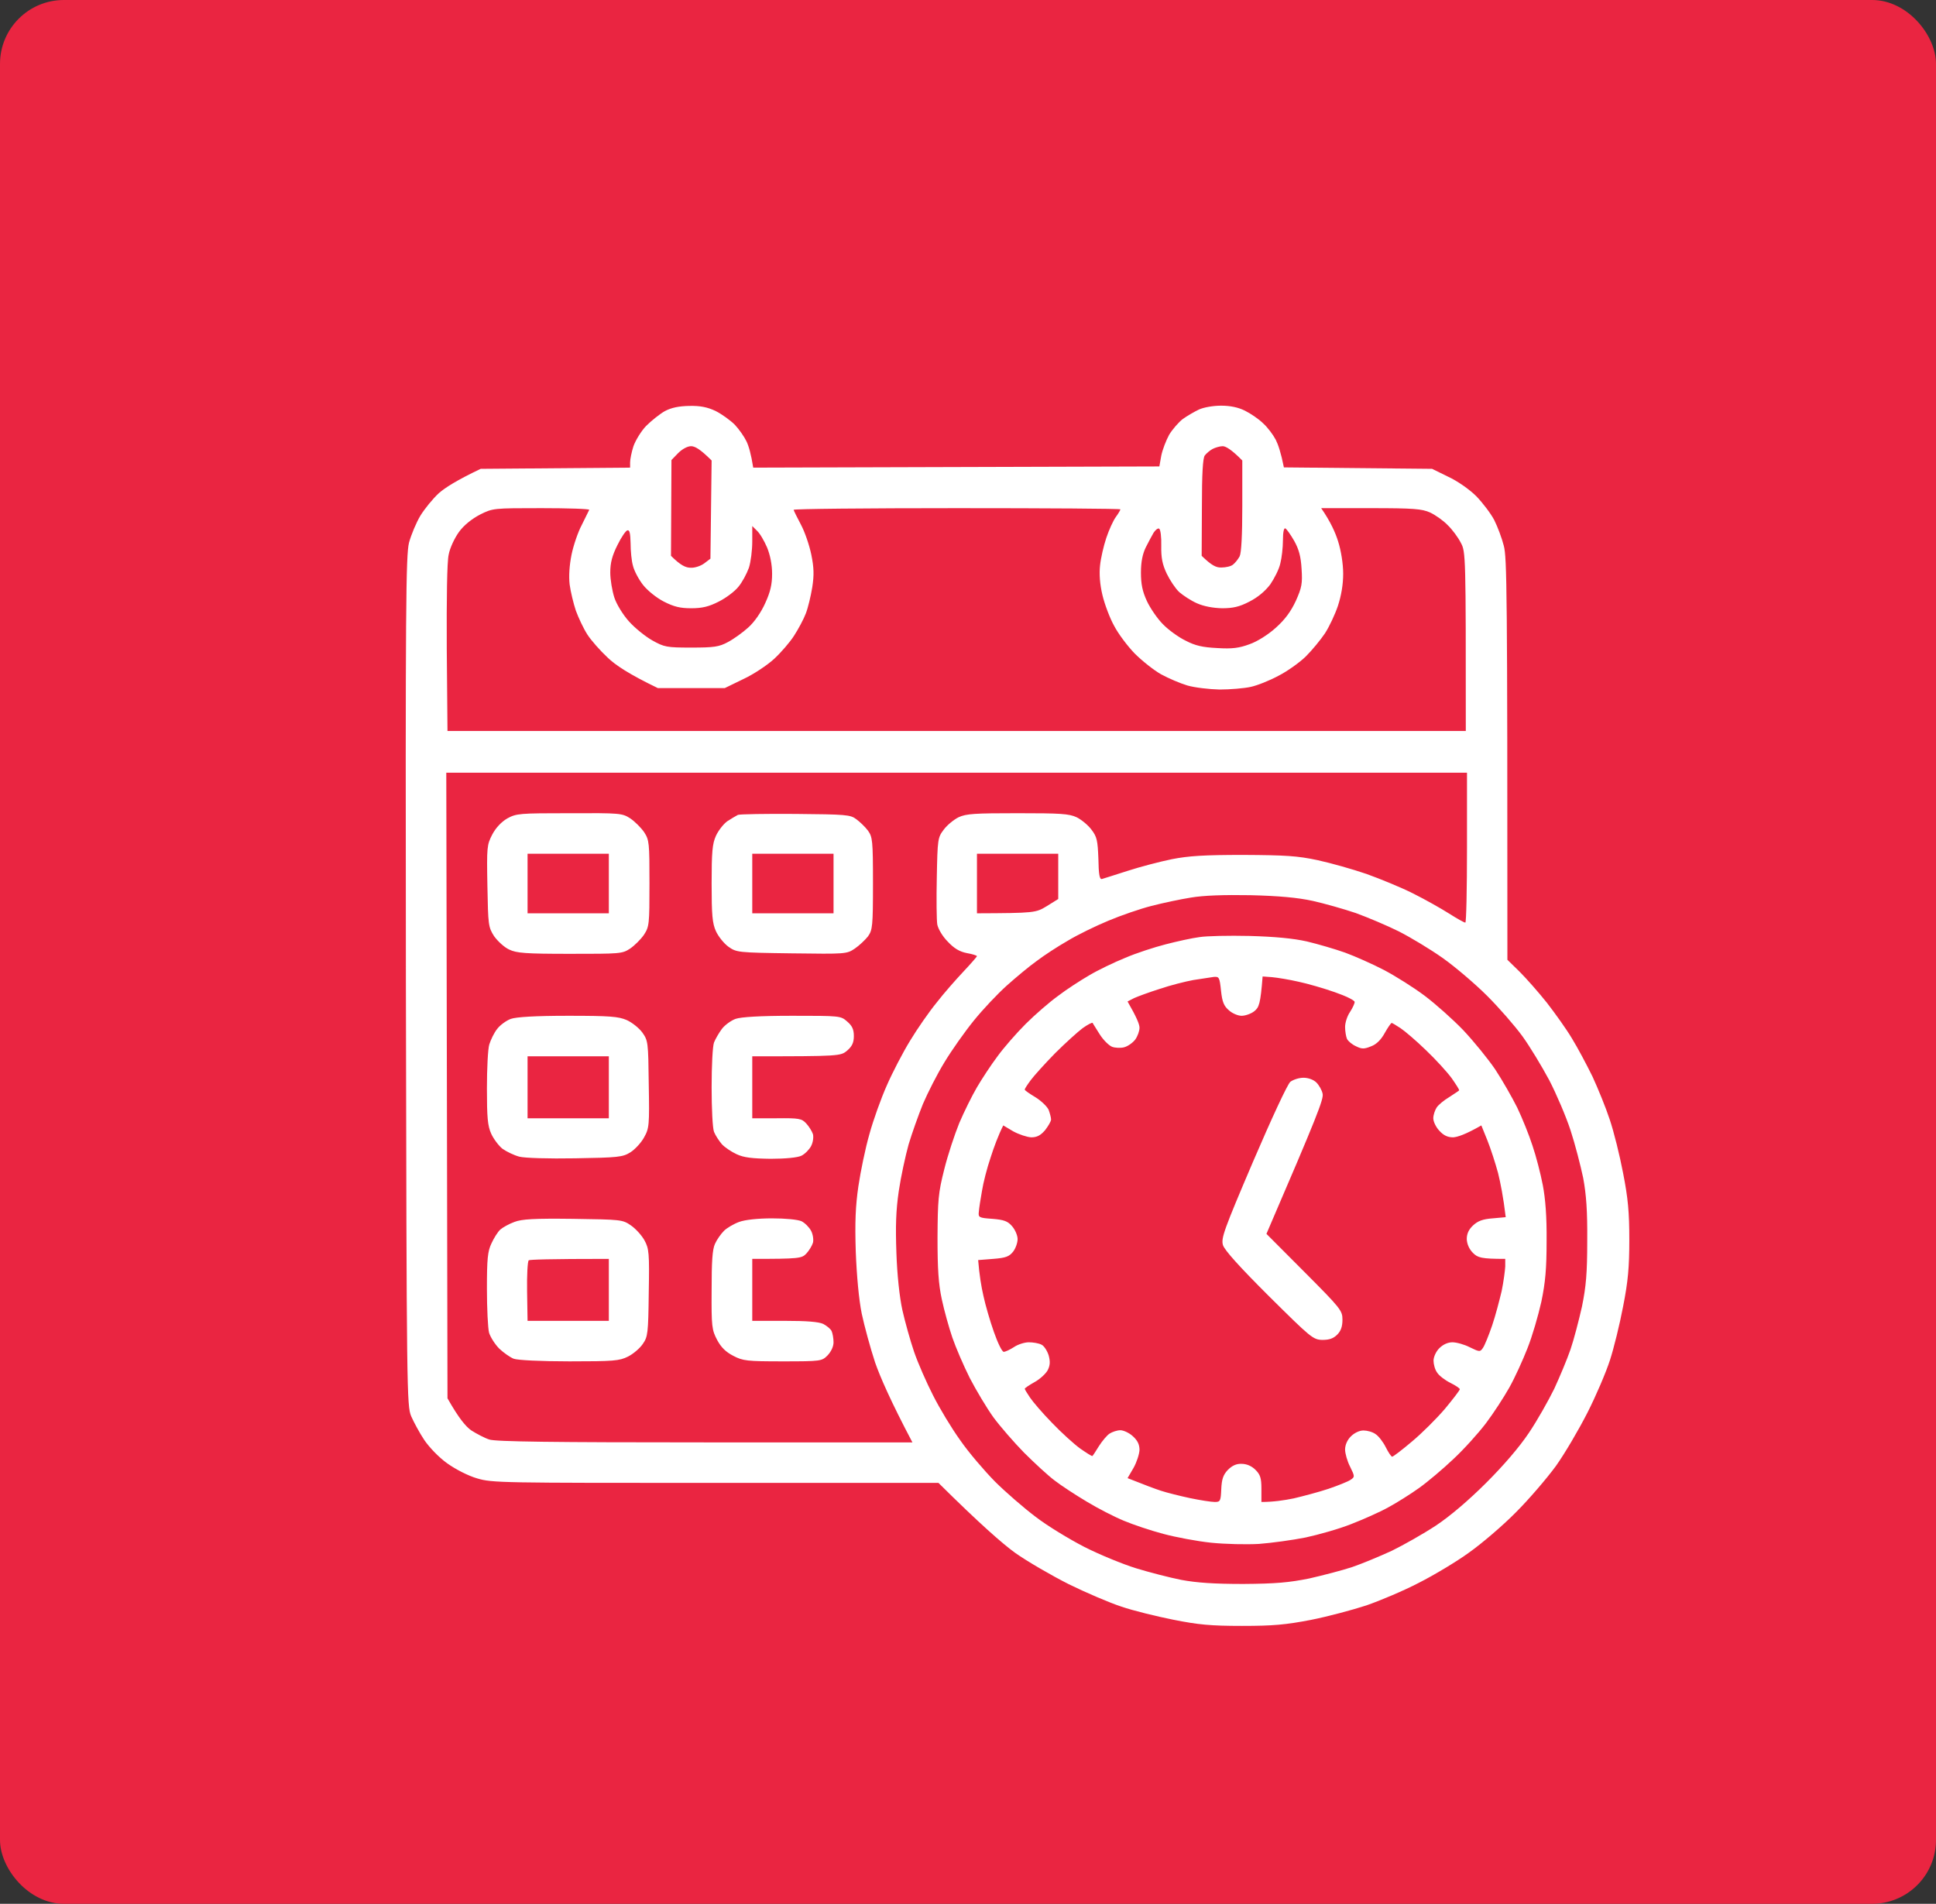 <?xml version="1.0" encoding="UTF-8"?> <svg xmlns="http://www.w3.org/2000/svg" width="606" height="596" viewBox="0 0 606 596" fill="none"><rect x="0" y="0" width="606" height="596" fill="#333333" stroke="none"/><rect width="606" height="596" rx="20" fill="#EA2541"></rect><path fill-rule="evenodd" clip-rule="evenodd" d="M215.791 127.075C219.158 127 221.403 127.448 223.947 128.641C225.893 129.611 228.586 131.551 230.008 132.969C231.355 134.386 233.001 136.774 233.674 138.191C234.348 139.609 235.096 142.071 235.769 146.398L362.896 146.025L363.494 142.668C363.868 140.803 364.991 137.893 365.963 136.102C367.011 134.386 368.956 132.148 370.228 131.178C371.575 130.208 373.895 128.865 375.316 128.194C376.813 127.522 379.731 127 382.2 127C385.118 127 387.588 127.522 389.683 128.567C391.478 129.462 394.023 131.178 395.369 132.521C396.791 133.789 398.512 136.102 399.335 137.669C400.083 139.161 400.981 141.773 401.879 146.324L448.27 146.771L453.283 149.234C456.201 150.577 459.943 153.188 462.113 155.352C464.133 157.441 466.677 160.798 467.724 162.812C468.772 164.902 470.119 168.483 470.717 170.87C471.69 174.526 471.84 184.375 471.84 300.467L475.656 304.197C477.751 306.286 481.567 310.614 484.186 313.896C486.73 317.179 490.321 322.178 492.042 325.088C493.838 327.998 496.681 333.37 498.477 337.025C500.198 340.756 502.667 346.799 503.864 350.455C505.136 354.186 507.007 361.721 508.055 367.242C509.626 375.225 510 379.553 510 388.133C510 396.713 509.626 401.04 508.055 409.023C507.007 414.545 505.136 422.155 503.939 425.811C502.742 429.541 499.599 436.927 496.906 442.225C494.212 447.522 489.797 455.057 487.029 458.937C484.186 462.817 478.574 469.382 474.459 473.486C470.343 477.664 463.759 483.26 459.868 486.02C455.977 488.855 448.869 493.108 444.155 495.496C439.441 497.958 432.033 501.091 427.693 502.584C423.354 504.001 415.572 506.09 410.259 507.135C402.478 508.627 398.587 509 388.785 509C378.908 509 375.092 508.627 367.235 507.06C361.998 506.016 354.665 504.225 350.999 502.957C347.332 501.763 339.85 498.555 334.537 495.943C329.225 493.257 321.593 488.855 317.702 486.095C313.811 483.26 306.852 477.216 293.758 464.234H223.947C156.83 464.234 154.061 464.234 149.347 462.817C146.504 461.996 142.613 459.982 139.994 458.116C137.376 456.251 134.383 453.118 132.811 450.805C131.315 448.566 129.519 445.209 128.696 443.344C127.349 440.061 127.274 436.181 127.05 307.182C126.9 189.597 127.05 173.855 128.023 169.9C128.696 167.438 130.267 163.633 131.614 161.395C132.961 159.231 135.505 156.098 137.376 154.382C139.246 152.74 142.913 150.353 150.47 146.771L197.235 146.398V144.757C197.235 143.787 197.684 141.549 198.282 139.684C198.956 137.818 200.677 134.983 202.248 133.342C203.894 131.7 206.513 129.611 208.084 128.716C210.18 127.597 212.499 127.149 215.716 127.075H215.791ZM210.179 144.011L210.03 174.004C213.098 177.063 214.669 177.734 216.24 177.734C217.512 177.809 219.458 177.138 220.505 176.317L222.376 174.899L222.75 144.16C219.158 140.579 217.512 139.684 216.315 139.684C215.193 139.684 213.547 140.579 212.275 141.847L210.179 144.011ZM377.112 142.593C376.514 143.414 376.214 148.189 376.214 158.858L376.14 174.004C379.282 177.063 380.704 177.734 382.35 177.66C383.697 177.66 385.343 177.287 385.941 176.764C386.615 176.242 387.513 175.123 388.037 174.153C388.56 173.034 388.86 167.662 388.86 158.336V144.16C385.418 140.654 383.622 139.684 382.724 139.684C381.826 139.684 380.33 140.131 379.507 140.579C378.684 141.027 377.636 141.922 377.112 142.593ZM143.661 166.543C142.314 168.408 140.817 171.542 140.443 173.631C139.92 175.869 139.77 187.284 139.845 203.102L140.069 228.842H458.82C458.82 173.78 458.82 172.736 457.249 169.9C456.426 168.259 454.555 165.722 453.134 164.379C451.787 162.962 449.243 161.171 447.597 160.425C445.053 159.306 442.509 159.082 429.115 159.082H413.552C416.545 163.409 418.041 166.841 418.864 169.527C419.762 172.362 420.435 176.466 420.435 179.6C420.435 183.032 419.837 186.464 418.789 189.672C417.891 192.358 416.096 196.163 414.749 198.252C413.402 200.266 410.708 203.549 408.688 205.564C406.668 207.504 402.777 210.264 400.083 211.607C397.464 213.025 393.574 214.591 391.479 215.039C389.458 215.487 385.044 215.86 381.751 215.86C378.459 215.785 373.97 215.263 371.65 214.591C369.405 213.92 365.739 212.353 363.419 211.085C361.175 209.816 357.508 206.907 355.189 204.594C352.944 202.281 350.026 198.401 348.754 195.939C347.407 193.552 345.761 189.15 345.088 186.314C344.264 182.882 344.04 179.6 344.339 176.988C344.564 174.75 345.462 170.87 346.285 168.408C347.108 165.946 348.455 162.962 349.278 161.843C350.101 160.723 350.699 159.679 350.699 159.455C350.699 159.231 327.653 159.082 299.445 159.082C271.311 159.082 248.34 159.306 248.415 159.604C248.489 159.903 249.537 162.066 250.734 164.305C251.931 166.543 253.353 170.721 253.952 173.631C254.775 177.66 254.85 179.973 254.251 183.852C253.802 186.613 252.904 190.343 252.231 192.059C251.557 193.85 249.911 196.909 248.564 198.998C247.292 201.012 244.449 204.295 242.354 206.235C240.259 208.175 235.919 211.085 232.702 212.577L226.865 215.412H205.915C196.786 211.01 192.596 208.175 190.201 205.862C187.882 203.698 185.039 200.49 183.841 198.625C182.644 196.76 181.073 193.402 180.25 191.164C179.502 188.926 178.604 185.195 178.304 182.957C178.005 180.346 178.23 176.988 178.903 173.631C179.502 170.721 180.923 166.543 182.12 164.305C183.243 162.066 184.29 159.903 184.44 159.604C184.515 159.306 177.781 159.082 169.475 159.082C154.435 159.082 154.286 159.082 150.245 161.096C147.701 162.439 145.232 164.379 143.661 166.543ZM235.47 169.527C235.47 172.213 235.021 175.869 234.423 177.734C233.749 179.6 232.327 182.286 231.13 183.703C230.008 185.121 227.239 187.21 224.995 188.329C221.927 189.896 219.832 190.418 216.39 190.418C212.948 190.418 211.003 189.97 207.785 188.329C205.466 187.135 202.697 184.897 201.275 183.106C199.929 181.39 198.507 178.704 198.133 177.137C197.684 175.645 197.385 172.437 197.385 170.05C197.31 166.991 197.085 165.871 196.412 166.021C195.888 166.095 194.466 168.184 193.269 170.646C191.623 173.929 191.025 176.168 191.025 179.227C191.025 181.465 191.623 184.971 192.297 187.061C192.97 189.15 194.99 192.432 196.861 194.521C198.657 196.536 201.949 199.222 204.194 200.49C207.935 202.579 208.683 202.729 216.39 202.729C223.498 202.729 225.07 202.505 227.838 201.012C229.559 200.117 232.477 198.028 234.198 196.461C236.143 194.745 238.239 191.686 239.511 188.851C241.157 185.27 241.68 182.957 241.68 179.6C241.68 176.764 241.082 173.78 240.109 171.393C239.211 169.304 237.864 166.991 236.967 166.17L235.47 164.678V169.527ZM358.631 171.393C357.658 173.407 357.134 175.869 357.134 179.227C357.134 182.808 357.583 185.121 359.005 188.18C360.052 190.418 362.297 193.701 364.018 195.417C365.739 197.207 368.956 199.52 371.126 200.565C374.119 202.132 376.439 202.654 381.003 202.878C385.717 203.176 387.887 202.878 391.104 201.684C393.499 200.863 396.941 198.7 399.335 196.536C402.253 193.925 404.049 191.463 405.62 188.105C407.491 183.927 407.715 182.659 407.416 178.107C407.192 174.228 406.593 171.989 405.096 169.304C403.974 167.364 402.777 165.648 402.328 165.424C401.879 165.2 401.58 166.618 401.58 169.154C401.58 171.393 401.206 174.675 400.757 176.391C400.383 178.182 398.886 181.092 397.614 182.957C395.968 185.121 393.723 186.986 391.104 188.329C387.962 189.97 385.942 190.418 382.5 190.418C379.656 190.343 376.813 189.821 374.643 188.851C372.772 188.03 370.303 186.389 369.106 185.345C367.909 184.225 366.188 181.614 365.215 179.6C363.868 176.764 363.419 174.675 363.494 170.87C363.569 168.11 363.27 165.722 362.821 165.498C362.447 165.275 361.698 165.871 361.1 166.767C360.576 167.662 359.454 169.751 358.631 171.393ZM140.069 437.748C143.661 444.09 145.831 446.627 147.552 447.82C149.198 448.865 151.742 450.208 153.163 450.655C155.109 451.327 172.917 451.551 220.73 451.551H285.602C278.718 438.494 275.501 431.033 273.93 426.557C272.433 422.005 270.563 415.141 269.74 411.262C268.842 406.86 268.168 399.473 267.869 391.863C267.57 382.537 267.794 377.538 268.692 371.346C269.365 366.795 270.862 359.483 272.134 355.081C273.331 350.679 275.8 343.815 277.596 339.786C279.317 335.832 282.609 329.49 284.854 325.834C287.099 322.104 290.84 316.732 293.16 313.896C295.404 310.987 299.22 306.659 301.54 304.197C303.859 301.735 305.73 299.571 305.805 299.348C305.805 299.124 304.383 298.676 302.662 298.378C300.343 297.93 298.622 296.886 296.676 294.796C295.03 293.155 293.683 290.842 293.384 289.425C293.16 288.082 293.085 281.441 293.234 274.652C293.459 262.714 293.534 262.192 295.404 259.73C296.452 258.312 298.547 256.596 300.043 255.85C302.438 254.731 305.131 254.582 318.525 254.582C331.918 254.582 334.612 254.731 337.006 255.85C338.503 256.596 340.598 258.312 341.646 259.73C343.367 261.968 343.591 263.088 343.815 268.832C343.89 273.757 344.19 275.398 344.938 275.174C345.387 275.025 349.053 273.906 352.944 272.637C356.835 271.369 363.12 269.728 366.787 268.982C372.099 267.937 376.888 267.639 389.234 267.639C402.478 267.713 406.144 267.937 412.429 269.28C416.545 270.175 423.428 272.115 427.768 273.607C432.108 275.174 438.693 277.86 442.359 279.725C446.1 281.591 451.113 284.426 453.583 285.993C456.052 287.559 458.297 288.828 458.671 288.828C458.97 288.902 459.194 278.308 459.194 265.4V241.898H139.695L140.069 437.748ZM305.805 285.918C323.837 285.843 324.212 285.769 327.653 283.68L331.245 281.441V267.266H305.805V285.918ZM360.426 283.605C356.91 284.5 350.849 286.589 346.958 288.231C342.992 289.872 337.306 292.633 334.238 294.498C331.095 296.289 326.756 299.124 324.511 300.84C322.191 302.481 318.001 305.988 315.158 308.525C312.24 311.136 307.601 316.06 304.832 319.492C301.989 322.999 297.873 328.818 295.629 332.549C293.384 336.205 290.391 342.099 288.895 345.605C287.473 349.112 285.453 354.782 284.405 358.289C283.432 361.796 282.011 368.287 281.337 372.838C280.439 378.956 280.29 383.88 280.589 392.236C280.814 399.026 281.562 406.039 282.46 410.143C283.283 413.798 284.929 419.693 286.126 423.199C287.323 426.706 290.017 432.824 292.037 436.778C294.057 440.807 297.873 447.149 300.567 450.879C303.186 454.684 308.124 460.429 311.417 463.787C314.709 467.07 320.47 472.068 324.137 474.829C327.803 477.664 334.687 481.842 339.476 484.304C344.19 486.692 351.448 489.676 355.563 490.945C359.678 492.213 366.038 493.854 369.779 494.6C374.643 495.496 379.956 495.869 389.234 495.869C399.41 495.794 403.525 495.421 409.81 494.153C414.075 493.183 420.136 491.616 423.279 490.571C426.347 489.527 431.884 487.214 435.625 485.498C439.291 483.707 445.502 480.201 449.467 477.589C453.957 474.605 459.718 469.681 465.18 464.234C470.642 458.788 475.581 453.043 478.574 448.566C481.193 444.687 484.709 438.42 486.505 434.764C488.226 431.033 490.546 425.512 491.593 422.453C492.641 419.394 494.212 413.351 495.185 409.023C496.457 402.756 496.831 398.653 496.831 388.506C496.906 379.105 496.532 373.957 495.559 368.734C494.736 364.855 493.015 358.14 491.593 353.812C490.172 349.485 487.179 342.472 484.934 338.145C482.614 333.817 478.873 327.625 476.554 324.416C474.159 321.134 469.221 315.463 465.48 311.733C461.738 308.002 455.528 302.705 451.637 299.945C447.746 297.184 441.536 293.454 437.87 291.588C434.128 289.723 428.068 287.186 424.401 285.843C420.66 284.575 414.599 282.859 410.933 282.038C406.144 280.994 400.383 280.471 391.479 280.248C383.098 280.098 376.738 280.322 372.772 280.994C369.48 281.516 363.868 282.71 360.426 283.605ZM178.23 254.582C194.242 254.507 194.766 254.582 197.31 256.223C198.731 257.193 200.677 259.133 201.65 260.551C203.221 263.013 203.296 263.834 203.296 276.592C203.296 289.35 203.221 290.096 201.575 292.633C200.602 294.05 198.657 295.99 197.235 296.96C194.766 298.602 194.092 298.602 178.379 298.602C164.462 298.602 161.693 298.378 159.374 297.259C157.877 296.587 155.782 294.647 154.66 293.08C152.864 290.245 152.789 289.648 152.565 277.413C152.34 265.177 152.415 264.505 154.061 261.297C155.184 259.133 156.98 257.268 158.775 256.223C161.619 254.657 162.591 254.582 178.23 254.582ZM165.135 285.918H190.576V267.266H165.135V285.918ZM249.088 254.806C264.726 254.955 266.148 255.03 268.019 256.447C269.141 257.268 270.787 258.835 271.685 260.029C273.107 262.043 273.256 263.013 273.256 276.592C273.256 290.021 273.107 291.141 271.685 293.155C270.787 294.274 268.991 295.99 267.57 296.96C265.026 298.676 264.726 298.676 247.816 298.452C230.831 298.229 230.532 298.154 227.988 296.363C226.566 295.319 224.845 293.155 224.097 291.514C222.974 289.052 222.75 286.44 222.75 276.592C222.75 266.743 222.974 264.132 224.097 261.67C224.845 260.029 226.416 258.014 227.614 257.119C228.886 256.298 230.382 255.403 230.981 255.104C231.579 254.88 239.735 254.731 249.088 254.806ZM235.47 285.918H260.91V267.266H235.47V285.918ZM391.104 293.006C399.036 293.23 404.722 293.752 409.062 294.722C412.504 295.543 417.891 297.109 421.034 298.229C424.102 299.348 429.639 301.81 433.23 303.675C436.897 305.615 442.583 309.196 445.951 311.733C449.318 314.27 454.78 319.119 458.072 322.551C461.364 326.058 465.854 331.579 468.024 334.787C470.194 338.07 473.261 343.442 474.907 346.725C476.479 350.007 478.649 355.379 479.696 358.662C480.819 361.945 482.24 367.466 482.914 370.973C483.737 375.225 484.186 380.896 484.111 388.506C484.111 397.161 483.737 401.413 482.465 407.531C481.492 411.859 479.621 418.35 478.125 422.08C476.703 425.736 474.159 431.332 472.438 434.391C470.717 437.45 467.425 442.523 465.105 445.582C462.786 448.641 458.222 453.714 454.929 456.773C451.712 459.832 446.848 463.936 444.23 465.801C441.536 467.741 437.121 470.502 434.502 471.919C431.809 473.411 426.571 475.724 422.905 477.142C419.163 478.634 412.803 480.425 408.688 481.32C404.573 482.141 397.988 483.036 394.097 483.334C390.057 483.558 383.547 483.409 379.133 482.961C374.793 482.514 368.059 481.245 364.168 480.201C360.202 479.156 354.665 477.291 351.822 476.097C348.904 474.904 343.666 472.218 340.224 470.129C336.707 468.039 332.143 465.055 330.123 463.488C328.028 461.921 323.763 457.967 320.545 454.759C317.403 451.551 313.063 446.552 310.968 443.717C308.873 440.807 305.58 435.286 303.56 431.406C301.615 427.527 299.145 421.782 298.098 418.723C297.05 415.664 295.554 410.292 294.806 406.785C293.758 401.936 293.459 397.31 293.459 387.387C293.534 375.673 293.683 373.509 295.554 366.123C296.676 361.572 298.846 355.081 300.268 351.574C301.764 348.068 304.234 343.069 305.805 340.383C307.376 337.697 310.219 333.37 312.24 330.684C314.185 327.998 318.151 323.446 321.069 320.537C323.987 317.627 328.551 313.673 331.245 311.733C333.864 309.718 338.279 306.883 340.972 305.316C343.591 303.75 348.679 301.287 352.196 299.87C355.638 298.378 361.399 296.512 364.916 295.617C368.358 294.722 373.072 293.677 375.391 293.379C377.636 293.006 384.669 292.857 391.104 293.006ZM373.521 306.809C371.052 307.256 366.338 308.45 363.045 309.569C359.753 310.614 356.087 311.957 354.964 312.479L352.944 313.523C355.787 318.448 356.685 320.686 356.685 321.73C356.685 322.775 356.087 324.416 355.338 325.461C354.515 326.505 353.019 327.55 351.896 327.848C350.849 328.147 349.053 328.072 348.08 327.699C347.033 327.252 345.312 325.536 344.19 323.745C343.142 322.029 342.095 320.462 342.02 320.238C341.87 320.014 340.448 320.761 338.877 321.88C337.381 322.999 333.49 326.505 330.272 329.714C327.13 332.922 323.688 336.727 322.64 338.145C321.593 339.562 320.695 340.905 320.77 341.129C320.77 341.353 322.266 342.397 324.137 343.516C325.933 344.636 327.803 346.426 328.252 347.471C328.626 348.515 329 349.858 329 350.455C329 351.052 328.102 352.544 327.13 353.812C325.708 355.454 324.586 356.051 322.79 356.051C321.443 355.976 318.974 355.155 317.178 354.186L314.035 352.32C312.464 355.454 311.117 359.11 310.07 362.393C308.947 365.675 307.75 370.376 307.376 372.838C306.927 375.3 306.478 378.21 306.403 379.254C306.179 381.12 306.329 381.269 310.668 381.567C314.335 381.866 315.457 382.313 316.804 383.88C317.777 384.999 318.525 386.79 318.525 387.909C318.525 389.028 317.926 390.819 317.103 391.863C315.906 393.355 314.859 393.803 310.893 394.102L306.179 394.475C306.553 399.1 307.152 402.756 307.825 405.666C308.424 408.501 309.92 413.649 311.117 417.007C312.315 420.439 313.661 423.199 314.185 423.199C314.709 423.199 316.131 422.528 317.403 421.707C318.6 420.886 320.695 420.215 322.042 420.215C323.388 420.215 325.184 420.513 326.007 420.961C326.83 421.334 327.803 422.901 328.252 424.318C328.776 426.258 328.701 427.452 327.953 428.944C327.354 430.063 325.484 431.779 323.837 432.675C322.116 433.645 320.77 434.54 320.77 434.764C320.77 434.987 321.518 436.181 322.416 437.524C323.314 438.867 326.381 442.448 329.3 445.433C332.218 448.492 336.183 452.073 338.129 453.491C340.074 454.834 341.795 455.953 341.945 455.804C342.095 455.729 342.992 454.311 343.965 452.745C345.013 451.103 346.509 449.312 347.332 448.79C348.155 448.268 349.652 447.746 350.699 447.746C351.672 447.746 353.468 448.566 354.59 449.611C356.087 450.954 356.685 452.222 356.685 453.938C356.61 455.281 355.787 457.818 354.815 459.534L352.944 462.742C358.406 464.906 361.549 466.1 363.419 466.696C365.215 467.293 369.405 468.338 372.548 469.009C375.765 469.681 379.207 470.203 380.255 470.203C381.976 470.203 382.125 469.905 382.275 466.174C382.425 463.041 382.874 461.698 384.37 460.131C385.642 458.862 386.989 458.191 388.635 458.266C390.206 458.266 391.778 458.937 392.975 460.131C394.471 461.623 394.846 462.668 394.846 466.1V470.203C398.587 470.203 402.029 469.681 404.947 469.084C407.79 468.413 412.654 467.144 415.796 466.1C418.864 465.055 422.007 463.787 422.755 463.264C424.102 462.369 424.102 462.22 422.605 459.161C421.707 457.445 421.034 454.983 421.034 453.789C421.034 452.371 421.707 450.805 422.83 449.686C423.952 448.566 425.523 447.82 426.796 447.82C427.918 447.82 429.639 448.268 430.537 448.939C431.509 449.536 432.931 451.402 433.754 453.043C434.577 454.684 435.475 456.027 435.774 456.027C436.074 456.027 438.842 453.938 441.91 451.327C444.978 448.79 449.617 444.164 452.236 441.105C454.78 438.046 456.95 435.211 456.95 434.913C456.95 434.614 455.603 433.719 453.957 432.898C452.311 432.078 450.44 430.66 449.841 429.69C449.168 428.795 448.719 427.079 448.719 425.96C448.719 424.841 449.467 423.125 450.515 422.08C451.712 420.886 453.208 420.215 454.63 420.215C455.902 420.215 458.371 420.886 460.092 421.782C463.16 423.274 463.31 423.274 464.208 421.931C464.731 421.185 466.003 418.051 467.051 414.992C468.098 411.933 469.37 407.009 470.044 404.174C470.642 401.264 471.091 397.832 471.166 396.489V394.102C463.609 394.102 462.561 393.729 461.065 392.236C459.868 391.043 459.194 389.476 459.12 387.909C459.12 386.268 459.718 384.925 461.065 383.656C462.561 382.239 464.133 381.642 467.201 381.418L471.316 381.045C470.568 374.703 469.67 370.301 468.922 367.242C468.098 364.183 466.602 359.557 465.554 356.946L463.684 352.32C458.745 355.155 456.201 355.976 454.855 356.051C453.134 356.051 451.862 355.454 450.515 353.962C449.467 352.843 448.644 351.127 448.644 350.082C448.644 349.038 449.168 347.545 449.692 346.725C450.215 345.904 452.011 344.412 453.657 343.442C455.229 342.397 456.65 341.502 456.725 341.353C456.875 341.204 455.752 339.488 454.406 337.548C452.984 335.608 449.392 331.654 446.325 328.744C443.332 325.834 439.74 322.775 438.393 321.88C437.046 320.984 435.774 320.238 435.625 320.238C435.4 320.238 434.428 321.656 433.455 323.372C432.332 325.461 430.836 326.953 429.19 327.55C427.02 328.445 426.272 328.445 424.476 327.55C423.279 327.028 422.007 325.983 421.633 325.237C421.333 324.566 421.034 322.85 421.034 321.507C421.034 320.164 421.707 318.075 422.531 316.881C423.354 315.613 424.027 314.195 424.027 313.673C424.027 313.15 421.259 311.807 417.817 310.614C414.45 309.42 409.287 307.928 406.443 307.331C403.525 306.659 399.859 306.062 398.213 305.913L395.22 305.689C394.546 314.344 394.097 315.389 392.601 316.582C391.553 317.403 389.758 318 388.635 318C387.513 318 385.717 317.254 384.669 316.284C383.098 314.941 382.574 313.673 382.2 310.166C381.751 305.913 381.602 305.689 379.881 305.839C378.833 305.988 375.99 306.436 373.521 306.809ZM177.855 318C190.95 318 193.569 318.224 196.187 319.343C197.834 320.089 200.003 321.805 201.051 323.223C202.847 325.759 202.922 326.207 203.071 339.413C203.296 352.32 203.221 353.216 201.575 356.125C200.677 357.767 198.731 359.856 197.31 360.751C194.915 362.243 193.494 362.393 180.1 362.616C171.57 362.766 164.237 362.542 162.516 362.094C160.87 361.646 158.551 360.527 157.279 359.632C156.082 358.662 154.51 356.573 153.762 354.932C152.64 352.47 152.415 349.858 152.415 340.756C152.415 334.563 152.715 328.371 153.163 326.953C153.612 325.536 154.66 323.297 155.633 322.104C156.531 320.91 158.476 319.492 159.898 318.97C161.619 318.373 167.53 318 177.855 318ZM165.135 350.082H190.576V330.684H165.135V350.082ZM247.966 318C262.931 318 263.155 318 265.175 319.791C266.747 321.134 267.27 322.253 267.27 324.342C267.27 326.356 266.747 327.55 265.175 328.893C263.155 330.609 262.856 330.684 235.47 330.684V350.082H243.102C250.136 350.007 250.959 350.157 252.38 351.723C253.278 352.693 254.176 354.186 254.475 355.081C254.7 356.051 254.475 357.692 253.877 358.811C253.278 359.93 251.931 361.273 250.884 361.796C249.687 362.393 245.871 362.766 241.232 362.766C235.395 362.691 232.851 362.393 230.607 361.348C228.96 360.602 226.865 359.184 225.967 358.214C225.07 357.17 223.947 355.454 223.498 354.335C223.049 353.216 222.75 347.023 222.75 340.383C222.75 333.743 223.049 327.55 223.498 326.356C223.947 325.237 225.07 323.297 225.967 322.104C226.865 320.91 228.811 319.492 230.232 318.97C231.953 318.373 237.864 318 247.966 318ZM179.352 381.567C194.466 381.791 194.841 381.791 197.534 383.656C199.031 384.701 200.901 386.79 201.724 388.282C203.146 390.893 203.296 392.236 203.071 404.696C202.922 417.454 202.772 418.499 201.201 420.737C200.303 422.08 198.208 423.871 196.562 424.691C193.868 426.034 192.072 426.184 178.23 426.184C169.176 426.184 161.993 425.811 160.796 425.363C159.673 424.915 157.653 423.498 156.306 422.229C154.959 420.886 153.538 418.648 153.089 417.23C152.715 415.813 152.415 409.546 152.415 403.428C152.415 394.176 152.64 391.714 153.837 389.252C154.585 387.611 155.782 385.671 156.605 384.925C157.354 384.253 159.374 383.134 161.02 382.537C163.34 381.642 167.156 381.418 179.352 381.567ZM164.986 404.248L165.135 413.5H190.576V394.102C171.645 394.102 165.809 394.325 165.509 394.549C165.135 394.848 164.911 399.25 164.986 404.248ZM241.606 381.418C245.945 381.418 249.687 381.791 250.884 382.313C251.931 382.836 253.278 384.179 253.877 385.298C254.475 386.417 254.7 388.133 254.475 389.028C254.176 389.998 253.278 391.49 252.38 392.46C250.959 393.952 250.136 394.102 235.47 394.102V413.5H245.571C252.53 413.5 256.271 413.798 257.693 414.47C258.815 415.067 260.012 416.037 260.312 416.708C260.611 417.38 260.91 418.946 260.91 420.215C260.91 421.558 260.162 423.125 259.04 424.318C257.244 426.109 257.019 426.184 245.048 426.184C233.824 426.184 232.552 426.034 229.559 424.468C227.239 423.274 225.743 421.856 224.471 419.469C222.825 416.335 222.675 415.291 222.75 403.95C222.75 394.922 222.974 391.192 223.798 389.401C224.396 388.058 225.668 386.268 226.641 385.298C227.539 384.402 229.709 383.134 231.355 382.537C233.151 381.866 237.191 381.418 241.606 381.418ZM408.015 337.398C409.511 337.398 411.157 337.995 412.055 338.891C412.878 339.711 413.776 341.278 414.001 342.397C414.375 344.039 412.429 349.112 396.417 386.268L408.314 398.205C419.687 409.62 420.211 410.292 420.211 413.127C420.211 415.216 419.762 416.634 418.565 417.827C417.368 419.021 416.096 419.469 413.926 419.469C411.008 419.394 410.334 418.797 397.24 405.815C387.962 396.564 383.323 391.416 382.799 389.774C382.2 387.611 383.023 385.223 392.227 363.661C397.988 350.231 403.001 339.413 403.899 338.667C404.797 337.995 406.593 337.398 408.015 337.398Z" fill="white"></path></svg> 